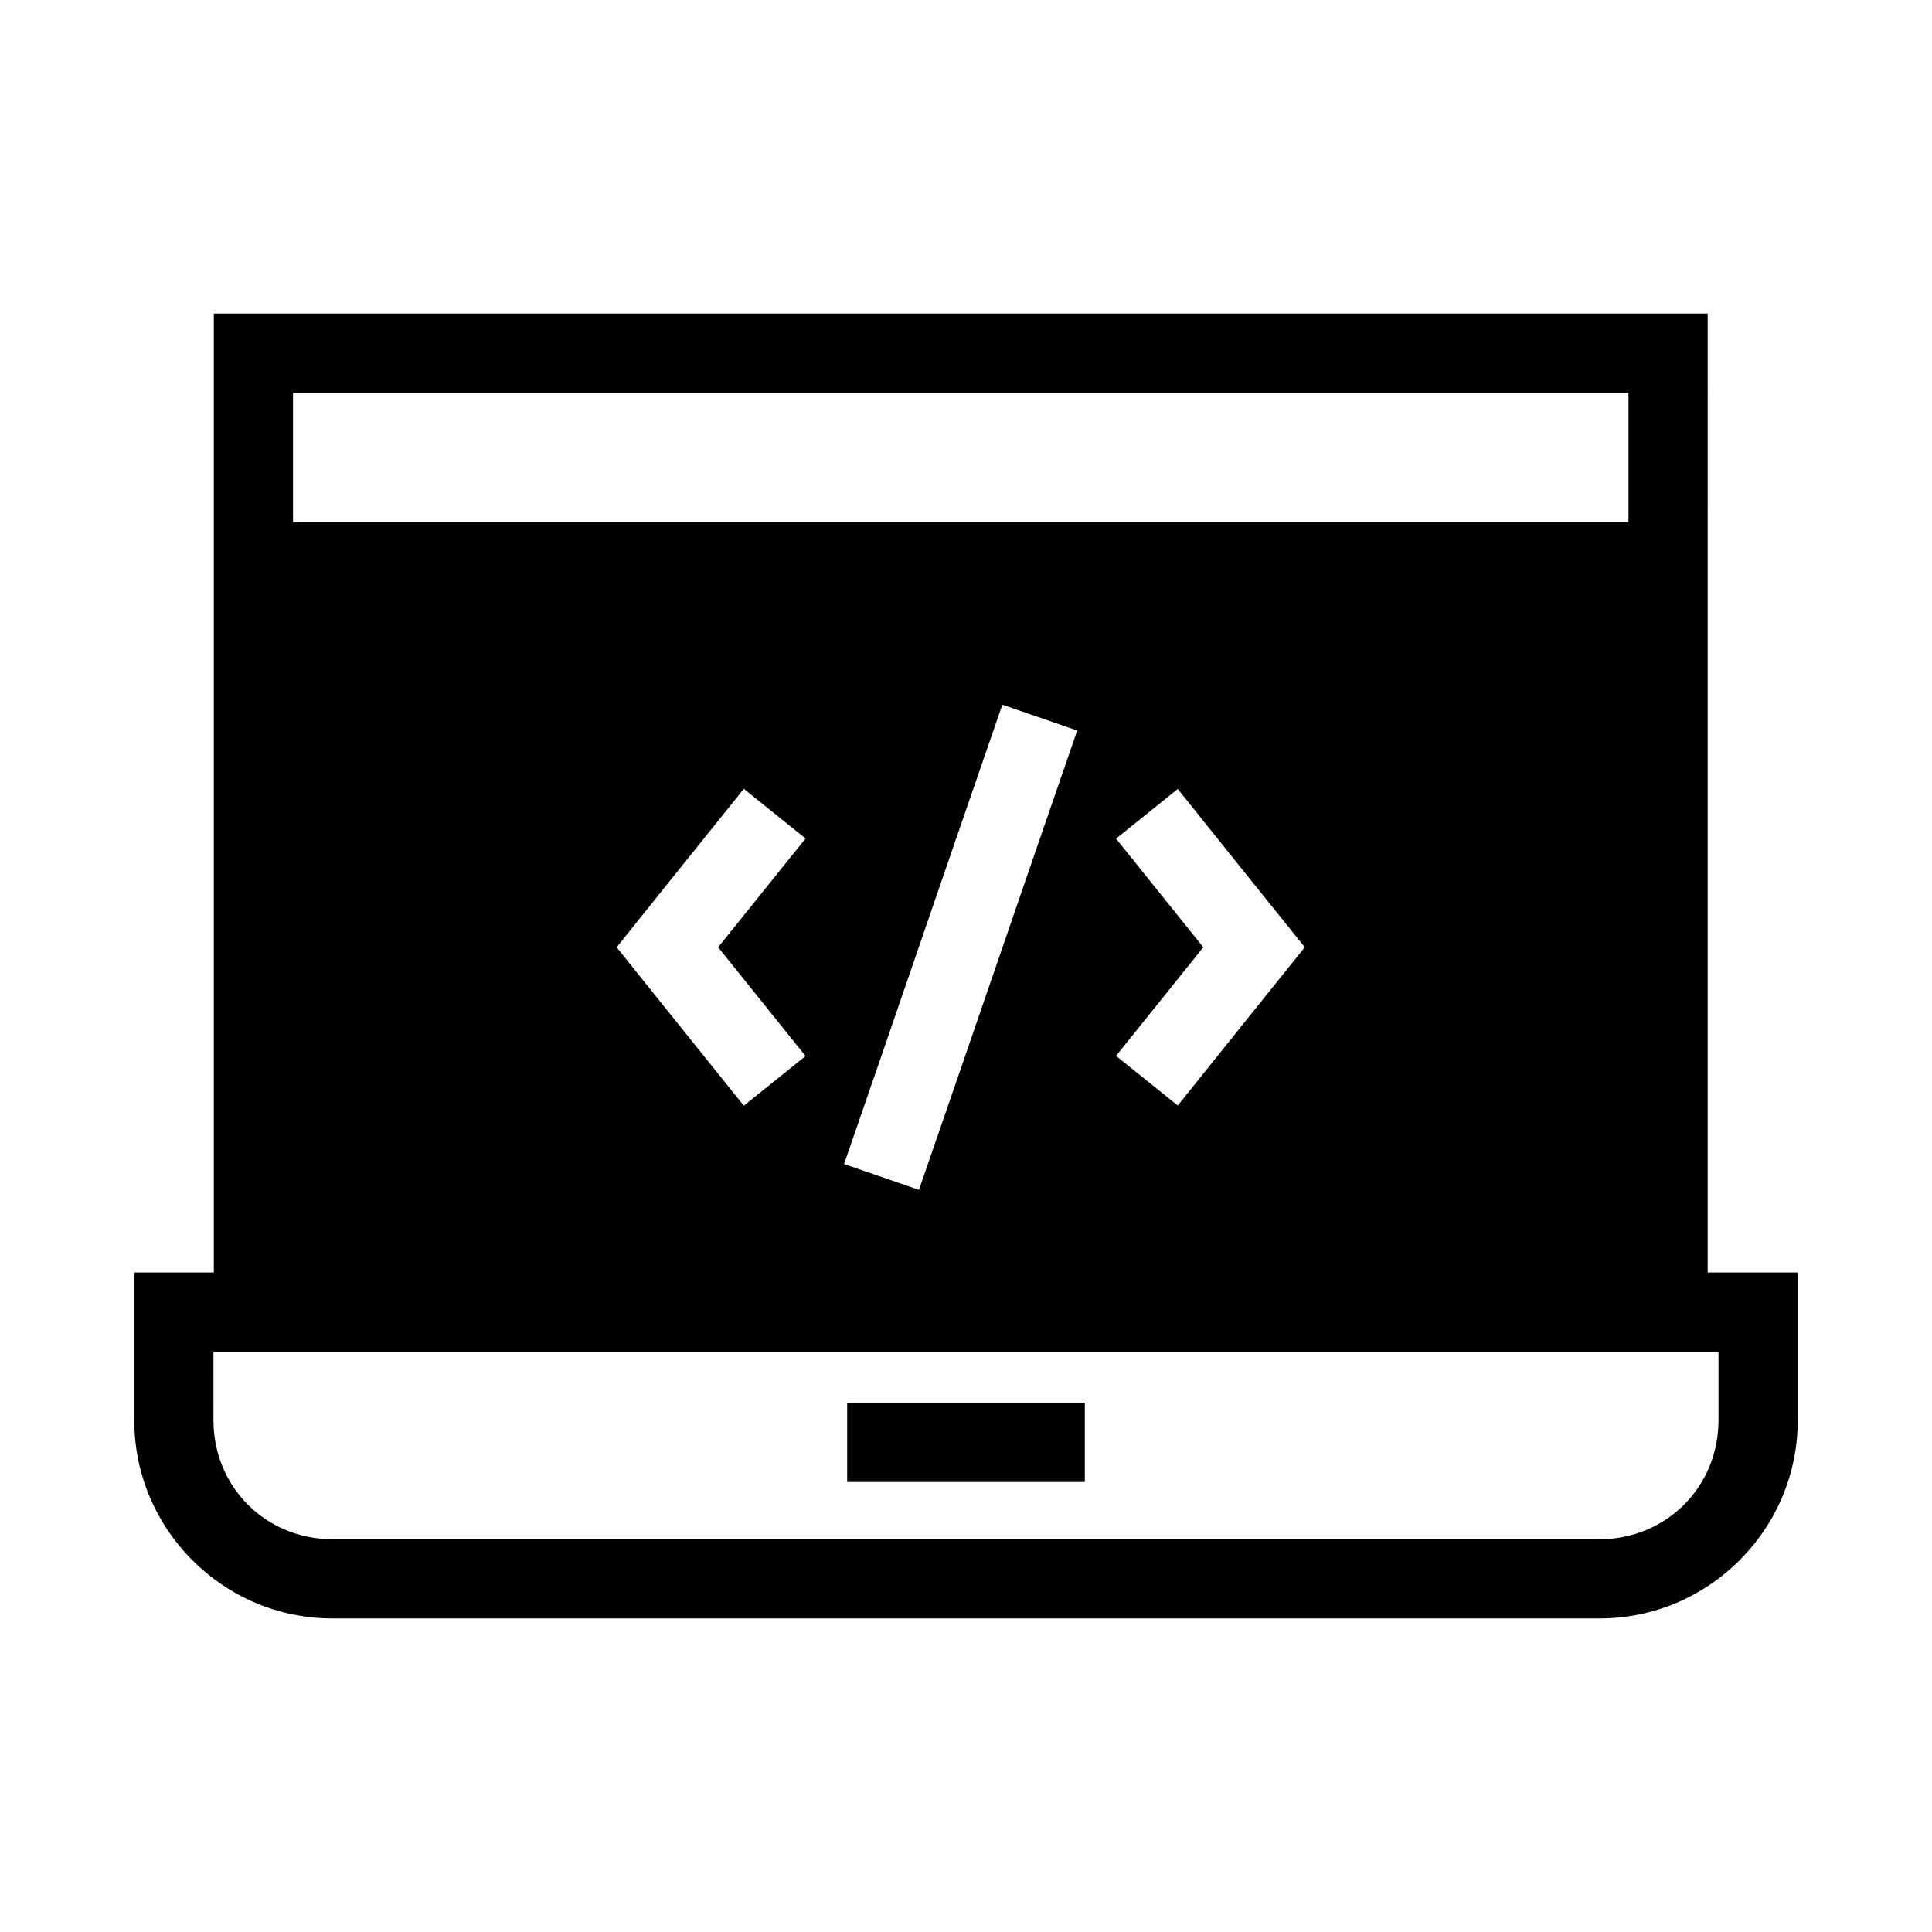 <?xml version="1.0" encoding="UTF-8"?>
<!-- Uploaded to: SVG Repo, www.svgrepo.com, Generator: SVG Repo Mixer Tools -->
<svg fill="#000000" width="800px" height="800px" version="1.1" viewBox="144 144 512 512" xmlns="http://www.w3.org/2000/svg">
 <g>
  <path d="m200.66 227.1v254.12h-21.074v39.195c0 28.891 23.586 52.48 52.48 52.48h335.87c28.891 0 52.48-23.586 52.48-52.48v-39.195h-23.863l0.004-254.12zm20.992 20.992h353.91v34.277h-353.91zm187.98 82.656c6.613 2.281 13.23 4.566 19.844 6.848-14.039 40.555-27.902 81.172-41.941 121.73-6.617-2.281-13.23-4.562-19.844-6.844 14.039-40.559 27.902-81.176 41.941-121.73zm-68.512 22.305c5.453 4.387 10.906 8.773 16.359 13.16-7.723 9.605-15.445 19.215-23.164 28.824 7.723 9.609 15.441 19.219 23.164 28.824-5.453 4.387-10.906 8.773-16.359 13.16-11.258-13.977-22.469-27.988-33.703-41.984 11.234-13.992 22.445-28.008 33.703-41.984zm115 0.039c11.195 14 22.441 27.961 33.66 41.941-11.219 13.98-22.465 27.941-33.66 41.941-5.453-4.387-10.906-8.773-16.359-13.16 7.715-9.59 15.418-19.188 23.125-28.781-7.707-9.594-15.41-19.191-23.125-28.781 5.453-4.387 10.906-8.773 16.359-13.16zm-255.55 149.12h398.85v18.203c0 17.625-13.863 31.488-31.488 31.488h-335.87c-17.625 0-31.488-13.863-31.488-31.488z"/>
  <path d="m368.51 515.75v20.992h62.977v-20.992h-62.977z"/>
 </g>
</svg>
